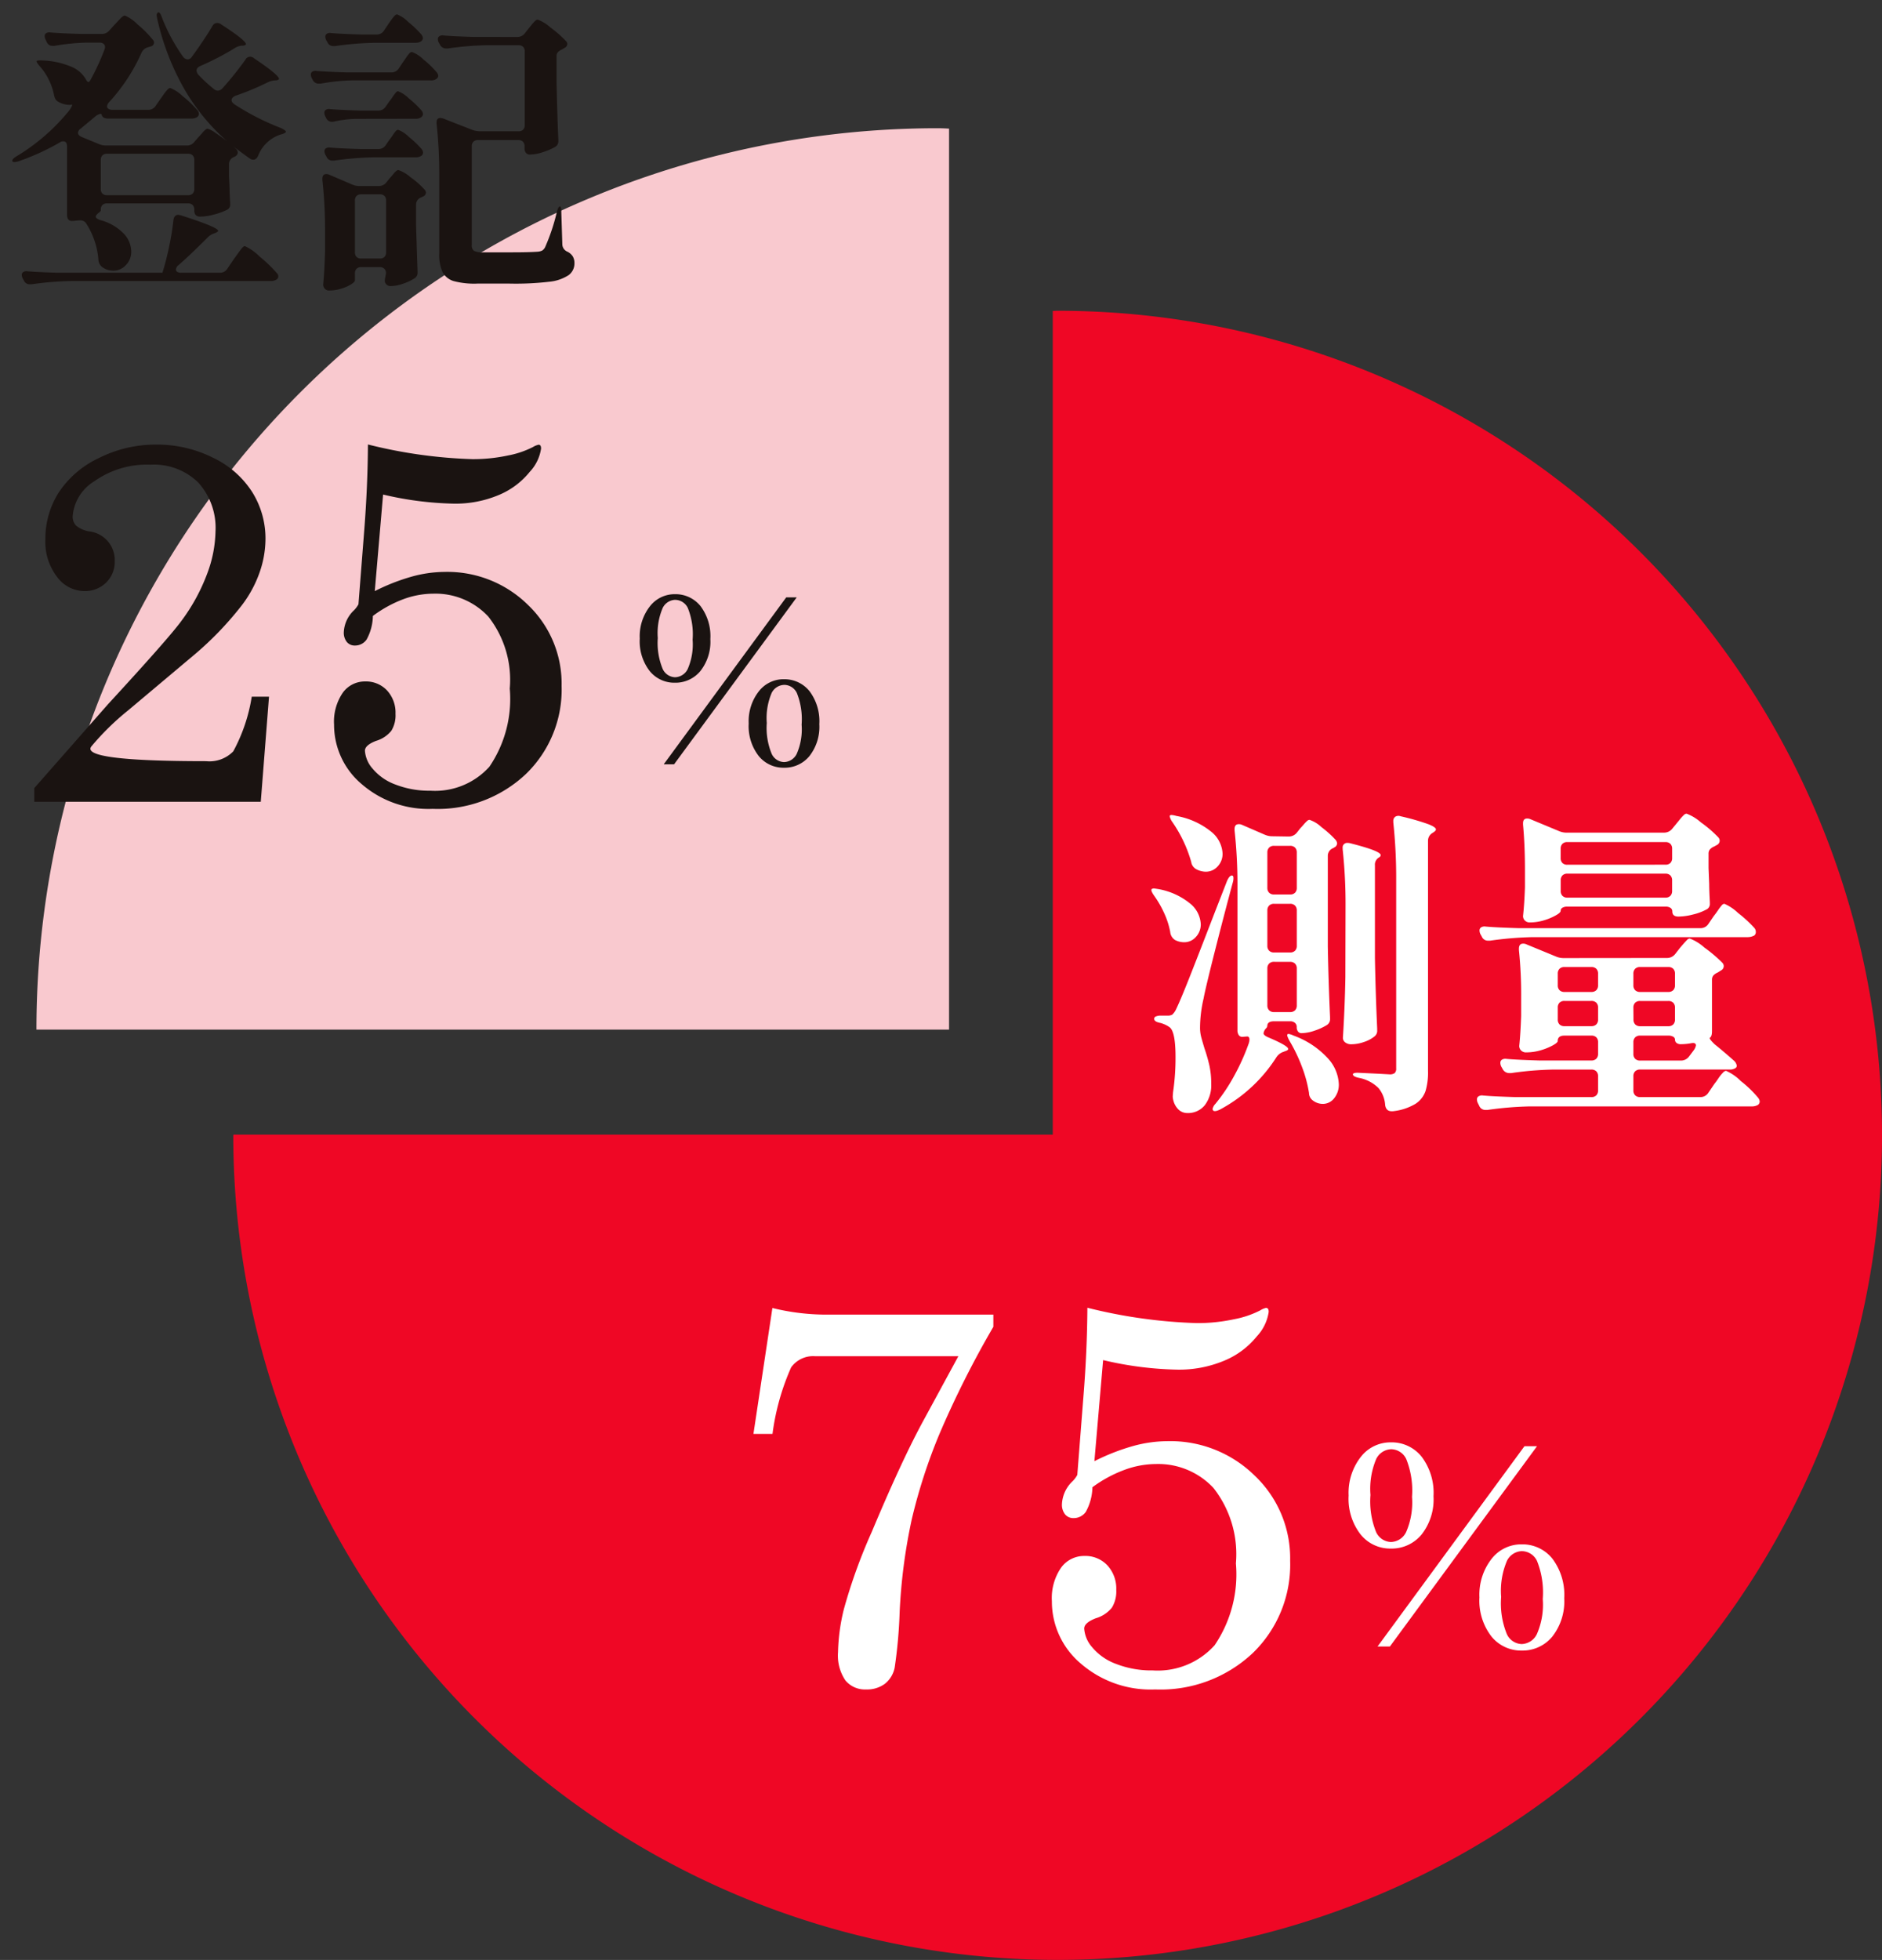 <svg xmlns="http://www.w3.org/2000/svg" xmlns:xlink="http://www.w3.org/1999/xlink" width="76.335" height="79.477" viewBox="0 0 76.335 79.477">
  <rect x="0" y="0" width="76.335" height="79.477" fill="#333333" stroke="none"/>
  <defs>
    <clipPath id="clip-path">
      <rect id="長方形_592" data-name="長方形 592" width="74.858" height="74.276" fill="none"/>
    </clipPath>
  </defs>
  <g id="number_img07_sp" transform="translate(-10123.325 13935.513)">
    <g id="グループ_6984" data-name="グループ 6984" transform="translate(10124.803 -13930.313)">
      <g id="グループ_6983" data-name="グループ 6983" clip-path="url(#clip-path)">
        <path id="パス_843" data-name="パス 843" d="M0,36.552H37.016V.016C36.862.008,36.709,0,36.555,0A36.556,36.556,0,0,0,0,36.552" transform="translate(0 0)" fill="#f9c9cf"/>
        <path id="パス_844" data-name="パス 844" d="M7.094,40.016A33.437,33.437,0,1,0,40.533,6.577c-.069,0-.134.008-.2.008v33.4H7.1a.067.067,0,0,0,0,.032" transform="translate(0.89 0.825)" fill="#ef0725"/>
      </g>
    </g>
    <path id="パス_1019" data-name="パス 1019" d="M-9.8-15.168A9.194,9.194,0,0,0-7.52-14.9H-.838v.494a39.274,39.274,0,0,0-2.2,4.377A22.35,22.35,0,0,0-4.146-6.606a22.577,22.577,0,0,0-.494,3.8,19.6,19.6,0,0,1-.2,2.218A1.113,1.113,0,0,1-5.237.07,1.211,1.211,0,0,1-6,.3a1.026,1.026,0,0,1-.838-.365,1.8,1.8,0,0,1-.3-1.149A7.874,7.874,0,0,1-6.9-2.959,21.919,21.919,0,0,1-5.769-6.091q1.171-2.793,2.03-4.394l1.482-2.729H-8.078a1.1,1.1,0,0,0-.961.451,9.708,9.708,0,0,0-.757,2.7h-.773Zm12.772-.011a20.751,20.751,0,0,0,4.437.623,7.048,7.048,0,0,0,1.515-.156,3.894,3.894,0,0,0,1.063-.36.733.733,0,0,1,.236-.1q.107,0,.107.161a1.83,1.83,0,0,1-.483.994,3.327,3.327,0,0,1-1.316.983,4.733,4.733,0,0,1-1.917.365,14.126,14.126,0,0,1-3-.387l-.354,4.1a8.626,8.626,0,0,1,1.558-.612,5.3,5.3,0,0,1,1.407-.2,4.877,4.877,0,0,1,3.54,1.4A4.622,4.622,0,0,1,11.2-4.92,4.984,4.984,0,0,1,9.679-1.171,5.456,5.456,0,0,1,5.726.3,4.325,4.325,0,0,1,2.7-.757,3.291,3.291,0,0,1,1.536-3.276a2.176,2.176,0,0,1,.371-1.359,1.151,1.151,0,0,1,.951-.478,1.22,1.22,0,0,1,.929.381,1.389,1.389,0,0,1,.36.994,1.258,1.258,0,0,1-.177.72,1.3,1.3,0,0,1-.65.43q-.473.183-.473.419a1.276,1.276,0,0,0,.322.757,2.284,2.284,0,0,0,.972.677,3.938,3.938,0,0,0,1.488.263A3.1,3.1,0,0,0,8.137-1.493,5.115,5.115,0,0,0,9-4.812a4.346,4.346,0,0,0-.913-3.062,3.066,3.066,0,0,0-2.331-.967A3.722,3.722,0,0,0,4.469-8.6,5.244,5.244,0,0,0,3.18-7.9a2.151,2.151,0,0,1-.269,1,.6.6,0,0,1-.494.252.43.43,0,0,1-.344-.15.624.624,0,0,1-.129-.419,1.366,1.366,0,0,1,.44-.935,1.133,1.133,0,0,0,.183-.247l.247-3.158Q2.965-13.417,2.976-15.179Z" transform="translate(10164.454 -13867.304)" fill="#fff"/>
    <path id="_75_-_アウトライン" data-name="75 - アウトライン" d="M2.479-15.805l.608.139a20.376,20.376,0,0,0,4.325.61A6.582,6.582,0,0,0,8.819-15.2a3.354,3.354,0,0,0,.921-.3l.016-.009a1.02,1.02,0,0,1,.47-.155.614.614,0,0,1,.607.661,2.214,2.214,0,0,1-.59,1.3,3.835,3.835,0,0,1-1.509,1.133,5.249,5.249,0,0,1-2.118.407,13.564,13.564,0,0,1-2.547-.282L3.837-9.753a8.153,8.153,0,0,1,.853-.289,5.828,5.828,0,0,1,1.54-.222,5.382,5.382,0,0,1,3.888,1.538A5.125,5.125,0,0,1,11.7-4.92,5.488,5.488,0,0,1,10.026-.811,5.962,5.962,0,0,1,5.726.8,4.827,4.827,0,0,1,2.366-.387,3.787,3.787,0,0,1,1.036-3.276a2.663,2.663,0,0,1,.475-1.665,1.655,1.655,0,0,1,1.346-.672,1.73,1.73,0,0,1,1.293.538,1.878,1.878,0,0,1,.5,1.337,1.744,1.744,0,0,1-.265,1,1.753,1.753,0,0,1-.886.614,1.224,1.224,0,0,0-.13.058,1.134,1.134,0,0,0,.2.343,1.813,1.813,0,0,0,.765.521,3.463,3.463,0,0,0,1.3.227,2.61,2.61,0,0,0,2.127-.844,4.692,4.692,0,0,0,.746-3,3.909,3.909,0,0,0-.777-2.718,2.564,2.564,0,0,0-1.968-.81,3.242,3.242,0,0,0-1.117.206,4.594,4.594,0,0,0-.991.519,2.179,2.179,0,0,1-.342,1.029,1.09,1.09,0,0,1-.891.448.924.924,0,0,1-.723-.325,1.108,1.108,0,0,1-.249-.744A1.847,1.847,0,0,1,2.02-8.485c.025-.027.044-.05.059-.068l.237-3.034c.1-1.229.153-2.438.16-3.595Zm4.933,1.75a19.761,19.761,0,0,1-3.945-.5q-.009.472-.028.954l.289.064a13.706,13.706,0,0,0,2.889.375,4.261,4.261,0,0,0,1.717-.323,2.85,2.85,0,0,0,1.123-.833l.007-.009q-.2.056-.43.107A7.581,7.581,0,0,1,7.412-14.056ZM7.843-.567a4.517,4.517,0,0,0,1.489-.963A4.466,4.466,0,0,0,10.7-4.92,4.106,4.106,0,0,0,9.421-8.01,4.285,4.285,0,0,0,6.634-9.25,3.467,3.467,0,0,1,8.452-8.217a4.83,4.83,0,0,1,1.05,3.4A5.518,5.518,0,0,1,8.519-1.17,3.2,3.2,0,0,1,7.843-.567ZM2.449-7.141A.128.128,0,0,0,2.514-7.2a1.242,1.242,0,0,0,.136-.493.788.788,0,0,0-.206.48A.43.43,0,0,0,2.449-7.141ZM2.364-1.961a1.272,1.272,0,0,1-.018-.209c0-.384.267-.682.792-.885l.009,0A.832.832,0,0,0,3.557-3.3a.779.779,0,0,0,.089-.436.9.9,0,0,0-.224-.65.725.725,0,0,0-.566-.225.654.654,0,0,0-.556.284,1.718,1.718,0,0,0-.266,1.053A2.679,2.679,0,0,0,2.364-1.961ZM-10.208-15.789l.535.137A8.738,8.738,0,0,0-7.52-15.4H-.338v1.126l-.065.115A38.981,38.981,0,0,0-2.577-9.839,21.956,21.956,0,0,0-3.659-6.494a22.189,22.189,0,0,0-.482,3.718,16.929,16.929,0,0,1-.216,2.3,1.6,1.6,0,0,1-.572.938A1.7,1.7,0,0,1-6,.8,1.527,1.527,0,0,1-7.229.253a2.238,2.238,0,0,1-.415-1.467,8.275,8.275,0,0,1,.26-1.86A22.13,22.13,0,0,1-6.229-6.285c.783-1.867,1.473-3.359,2.05-4.435L-3.1-12.713H-8.078a.593.593,0,0,0-.552.239,8.838,8.838,0,0,0-.676,2.505l-.079.4h-1.766Zm8.793,1.39h-6.1a10.142,10.142,0,0,1-1.863-.166l-.3,1.993a2.084,2.084,0,0,1,.236-.477,1.584,1.584,0,0,1,1.371-.664H-1.8Q-1.613-14.049-1.416-14.4ZM-6-.2a.727.727,0,0,0,.46-.125A.625.625,0,0,0-5.332-.7,18.222,18.222,0,0,0-5.14-2.834a23.168,23.168,0,0,1,.506-3.885c.148-.644.338-1.31.569-1.993-.38.806-.8,1.747-1.242,2.814a21.61,21.61,0,0,0-1.1,3.053,7.432,7.432,0,0,0-.234,1.631,1.4,1.4,0,0,0,.187.832A.522.522,0,0,0-6-.2Z" transform="translate(10164.454 -13867.304)" fill="rgba(0,0,0,0)"/>
    <path id="パス_1021" data-name="パス 1021" d="M-2.678-8.279A1.556,1.556,0,0,1-1.427-7.7,2.433,2.433,0,0,1-.943-6.094a2.3,2.3,0,0,1-.489,1.559,1.571,1.571,0,0,1-1.239.563A1.541,1.541,0,0,1-3.9-4.544a2.36,2.36,0,0,1-.486-1.579A2.365,2.365,0,0,1-3.891-7.69,1.522,1.522,0,0,1-2.678-8.279ZM-2.654-8a.7.7,0,0,0-.612.393A3.111,3.111,0,0,0-3.5-6.146,3.314,3.314,0,0,0-3.27-4.638a.687.687,0,0,0,.6.4.707.707,0,0,0,.615-.4,3,3,0,0,0,.24-1.43A3.445,3.445,0,0,0-2.048-7.6.688.688,0,0,0-2.654-8Zm5.4-.123h.51L-2.713,0h-.5ZM2.625-4.143a1.556,1.556,0,0,1,1.251.577,2.433,2.433,0,0,1,.483,1.608A2.308,2.308,0,0,1,3.873-.4,1.559,1.559,0,0,1,2.637.164a1.547,1.547,0,0,1-1.23-.571A2.37,2.37,0,0,1,.92-1.992a2.355,2.355,0,0,1,.492-1.562A1.522,1.522,0,0,1,2.625-4.143Zm.023.275a.7.7,0,0,0-.612.393A3.111,3.111,0,0,0,1.8-2.01,3.294,3.294,0,0,0,2.033-.5a.687.687,0,0,0,.6.4.708.708,0,0,0,.615-.4,2.977,2.977,0,0,0,.24-1.427,3.445,3.445,0,0,0-.231-1.538A.688.688,0,0,0,2.648-3.867Z" transform="translate(10182.412 -13868.745)" fill="#fff"/>
    <path id="_-_アウトライン" data-name="% - アウトライン" d="M-2.678-8.779a2.042,2.042,0,0,1,1.634.756,2.922,2.922,0,0,1,.6,1.929,2.787,2.787,0,0,1-.612,1.887,2.059,2.059,0,0,1-1.617.734A2.027,2.027,0,0,1-4.277-4.22a2.85,2.85,0,0,1-.606-1.9,2.858,2.858,0,0,1,.609-1.888A2.008,2.008,0,0,1-2.678-8.779Zm.006,4.043c.03,0,.093,0,.187-.157a2.486,2.486,0,0,0,.168-1.172,2.924,2.924,0,0,0-.165-1.288C-2.568-7.5-2.626-7.5-2.654-7.5s-.093,0-.184.151A2.6,2.6,0,0,0-3-6.146,2.8,2.8,0,0,0-2.838-4.89C-2.748-4.736-2.691-4.736-2.672-4.736ZM2.495-8.627H4.246L-2.46.5H-4.2Zm.13,3.984a2.042,2.042,0,0,1,1.634.756,2.922,2.922,0,0,1,.6,1.929A2.8,2.8,0,0,1,4.252-.075,2.046,2.046,0,0,1,2.637.664,2.033,2.033,0,0,1,1.026-.083,2.86,2.86,0,0,1,.42-1.992a2.849,2.849,0,0,1,.609-1.882A2.008,2.008,0,0,1,2.625-4.643ZM2.631-.605c.03,0,.094,0,.188-.155a2.469,2.469,0,0,0,.168-1.167,2.924,2.924,0,0,0-.165-1.288c-.087-.151-.145-.151-.173-.151s-.093,0-.184.151A2.6,2.6,0,0,0,2.3-2.01,2.778,2.778,0,0,0,2.464-.757C2.554-.605,2.61-.605,2.631-.605Z" transform="translate(10182.412 -13868.745)" fill="rgba(0,0,0,0)"/>
    <path id="パス_1014" data-name="パス 1014" d="M-2.46-6.816q-.156.072-.156.18,0,.084.12.168a10.163,10.163,0,0,0,1.884.96q.2.1.2.144t-.06.066a.776.776,0,0,1-.156.054,1.466,1.466,0,0,0-.912.864q-.072.156-.192.156a.223.223,0,0,1-.144-.048Q-2.2-4.5-2.544-4.764l.12.108a.26.26,0,0,1,.06.132.185.185,0,0,1-.108.168l-.048.024a.308.308,0,0,0-.2.288v.468l.024.516q0,.228.024.588v.048a.234.234,0,0,1-.144.24A2.722,2.722,0,0,1-3.33-2a2.223,2.223,0,0,1-.558.084q-.24,0-.24-.252V-2.2a.252.252,0,0,0-.066-.186.252.252,0,0,0-.186-.066H-7.668a.252.252,0,0,0-.186.066A.252.252,0,0,0-7.92-2.2v.036q0,.024-.072.084-.132.1-.132.168t.168.132a2.074,2.074,0,0,1,.966.552,1.084,1.084,0,0,1,.306.72A.773.773,0,0,1-6.9.048a.686.686,0,0,1-.516.228A.754.754,0,0,1-7.86.132a.4.4,0,0,1-.156-.288A2.99,2.99,0,0,0-8.172-.93,3.146,3.146,0,0,0-8.5-1.62a.274.274,0,0,0-.252-.144,1.274,1.274,0,0,0-.18.012,1.108,1.108,0,0,1-.156.012q-.2,0-.2-.252v-2.76q0-.216-.156-.216a.223.223,0,0,0-.144.048,9.665,9.665,0,0,1-1.656.756q-.228.072-.264,0v-.024q0-.072.18-.18A8.078,8.078,0,0,0-9.3-6.1a1.226,1.226,0,0,0,.18-.246q.06-.114.024-.114a.364.364,0,0,1-.108.012.931.931,0,0,1-.432-.12.32.32,0,0,1-.12-.108.576.576,0,0,1-.06-.168,2.454,2.454,0,0,0-.21-.618,2.339,2.339,0,0,0-.354-.534q-.144-.168-.144-.216t.24-.036a3.273,3.273,0,0,1,1.164.252,1.209,1.209,0,0,1,.588.5q.06.12.108.12t.1-.108a9.465,9.465,0,0,0,.552-1.2.381.381,0,0,0,.024-.108.16.16,0,0,0-.06-.132.262.262,0,0,0-.168-.048H-8.5a8.681,8.681,0,0,0-1.3.132h-.072a.247.247,0,0,1-.24-.156l-.048-.1a.32.32,0,0,1-.036-.144.132.132,0,0,1,.06-.114.241.241,0,0,1,.168-.03q.408.036,1.236.06h.852a.389.389,0,0,0,.3-.132l.216-.24q.072-.072.21-.222t.21-.15a1.533,1.533,0,0,1,.51.354A4.262,4.262,0,0,1-5.82-9.1a.183.183,0,0,1,.06.132.171.171,0,0,1-.108.144l-.12.036a.409.409,0,0,0-.276.216,7.319,7.319,0,0,1-1.32,2.016.321.321,0,0,0-.084.168.122.122,0,0,0,.06.1.266.266,0,0,0,.156.042H-6A.345.345,0,0,0-5.7-6.4l.2-.288.132-.186a1.771,1.771,0,0,1,.144-.18q.072-.078.12-.078a1.543,1.543,0,0,1,.51.336A3.972,3.972,0,0,1-4-6.228a.264.264,0,0,1,.06.144.172.172,0,0,1-.072.132.421.421,0,0,1-.228.06H-7.62q-.228,0-.264-.156a.047.047,0,0,0-.048-.036.511.511,0,0,0-.24.132l-.564.468a.227.227,0,0,0-.108.168q0,.1.144.168l.7.288a.717.717,0,0,0,.3.06H-4.44a.366.366,0,0,0,.312-.144l.168-.192q.06-.06.18-.2t.192-.144a.92.92,0,0,1,.3.156q.24.156.5.36A8.471,8.471,0,0,1-4.53-7.086a10.249,10.249,0,0,1-1.1-2.85q-.024-.12-.024-.132a.141.141,0,0,1,.06-.132h.012q.072,0,.144.216A7.352,7.352,0,0,0-4.584-8.4a.26.26,0,0,0,.18.108.212.212,0,0,0,.18-.108q.468-.636.828-1.236A.216.216,0,0,1-3.2-9.768a.254.254,0,0,1,.168.06q1,.648,1,.8,0,.036-.108.06H-2.2a.622.622,0,0,0-.3.108,11.1,11.1,0,0,1-1.392.72q-.144.072-.144.18a.3.3,0,0,0,.072.168,5.748,5.748,0,0,0,.624.576.259.259,0,0,0,.168.072.277.277,0,0,0,.192-.1,13.527,13.527,0,0,0,.924-1.152A.216.216,0,0,1-1.86-8.4a.259.259,0,0,1,.168.072q1,.672,1,.828,0,.036-.108.06h-.06a.789.789,0,0,0-.276.072A10.667,10.667,0,0,1-2.46-6.816Zm-5.46,3.78a.252.252,0,0,0,.066.186.252.252,0,0,0,.186.066H-4.38a.252.252,0,0,0,.186-.066.252.252,0,0,0,.066-.186V-4.212A.252.252,0,0,0-4.194-4.4a.252.252,0,0,0-.186-.066H-7.668a.252.252,0,0,0-.186.066.252.252,0,0,0-.066.186ZM-2.076-.72a2.039,2.039,0,0,1,.594.42,5.609,5.609,0,0,1,.7.672A.183.183,0,0,1-.72.5.151.151,0,0,1-.792.636a.445.445,0,0,1-.24.06H-9.144a12.926,12.926,0,0,0-1.584.132H-10.8a.247.247,0,0,1-.24-.156l-.048-.084a.32.32,0,0,1-.036-.144.132.132,0,0,1,.06-.114A.241.241,0,0,1-10.9.3q.408.036,1.236.06h4.248V.348q.156-.5.276-1.086a10.621,10.621,0,0,0,.168-1.05q.036-.2.192-.2a.722.722,0,0,1,.12.024q1.5.48,1.5.624,0,.036-.108.084l-.06.024a.627.627,0,0,0-.264.168Q-4.332-.324-4.764.048a.26.26,0,0,0-.108.18.108.108,0,0,0,.06.1A.3.3,0,0,0-4.656.36h1.572a.338.338,0,0,0,.3-.168l.252-.372.168-.234q.108-.15.174-.228T-2.076-.72ZM3.264-9.3a.345.345,0,0,0,.3-.156l.168-.252q.048-.072.132-.186A1.552,1.552,0,0,1,4-10.062a.151.151,0,0,1,.1-.054,1.366,1.366,0,0,1,.45.306,4.246,4.246,0,0,1,.534.51.264.264,0,0,1,.06.144.172.172,0,0,1-.072.132.421.421,0,0,1-.228.06H3.168a12.926,12.926,0,0,0-1.584.132H1.512a.247.247,0,0,1-.24-.156l-.048-.084a.32.32,0,0,1-.036-.144.132.132,0,0,1,.06-.114.241.241,0,0,1,.168-.03q.408.036,1.236.06Zm5.7.1a.387.387,0,0,0,.312-.144l.156-.2.132-.162a1.405,1.405,0,0,1,.138-.15.159.159,0,0,1,.1-.048,1.6,1.6,0,0,1,.516.318,4.541,4.541,0,0,1,.624.546.173.173,0,0,1,.06.12.179.179,0,0,1-.1.156l-.12.072a.475.475,0,0,0-.162.108.242.242,0,0,0-.054.168v1.068q.036,1.56.072,2.3v.06a.258.258,0,0,1-.12.24,2.543,2.543,0,0,1-.5.216,1.736,1.736,0,0,1-.534.1.2.2,0,0,1-.156-.066.267.267,0,0,1-.06-.186v-.084a.252.252,0,0,0-.066-.186.252.252,0,0,0-.186-.066H7.38a.252.252,0,0,0-.186.066.252.252,0,0,0-.066.186V-.768a.27.27,0,0,0,.09.24.776.776,0,0,0,.378.06H8.784q.636,0,1-.024a.528.528,0,0,0,.2-.048A.365.365,0,0,0,10.1-.672a8.131,8.131,0,0,0,.48-1.44q.06-.216.12-.216t.06.252L10.8-.8a.332.332,0,0,0,.192.3.536.536,0,0,1,.234.2.53.53,0,0,1,.066.27.591.591,0,0,1-.234.486,1.743,1.743,0,0,1-.8.27A11.562,11.562,0,0,1,8.664.8H7.356A3.232,3.232,0,0,1,6.4.7.75.75,0,0,1,5.94.33a1.725,1.725,0,0,1-.132-.762V-3.564A18.9,18.9,0,0,0,5.7-5.688v-.048q0-.18.156-.18a.722.722,0,0,1,.12.024l1.164.456a.987.987,0,0,0,.3.06H9.024a.252.252,0,0,0,.186-.066.252.252,0,0,0,.066-.186V-8.616A.252.252,0,0,0,9.21-8.8a.252.252,0,0,0-.186-.066H7.74a12.432,12.432,0,0,0-1.584.132H6.1a.28.28,0,0,1-.264-.156l-.048-.084a.32.32,0,0,1-.036-.144.132.132,0,0,1,.06-.114.241.241,0,0,1,.168-.03q.408.036,1.236.06ZM2.244-7.44A7.892,7.892,0,0,0,1-7.308H.924a.27.27,0,0,1-.252-.156L.636-7.536A.32.32,0,0,1,.6-7.68a.132.132,0,0,1,.06-.114.241.241,0,0,1,.168-.03q.408.036,1.236.06h1.8a.345.345,0,0,0,.3-.156l.168-.252q.06-.084.138-.2A1.23,1.23,0,0,1,4.6-8.538a.151.151,0,0,1,.1-.054,1.316,1.316,0,0,1,.468.306,3.6,3.6,0,0,1,.54.522.264.264,0,0,1,.06.144.166.166,0,0,1-.06.108.358.358,0,0,1-.24.072Zm.168,1.56a4.558,4.558,0,0,0-.864.108.312.312,0,0,1-.1.012.254.254,0,0,1-.228-.156l-.036-.072a.32.32,0,0,1-.036-.144.132.132,0,0,1,.06-.114.241.241,0,0,1,.168-.03q.408.036,1.236.06h.72a.345.345,0,0,0,.3-.156L3.792-6.6a2.133,2.133,0,0,0,.132-.18,1.55,1.55,0,0,1,.12-.162A.133.133,0,0,1,4.14-7a1.268,1.268,0,0,1,.432.288,3.946,3.946,0,0,1,.516.492.264.264,0,0,1,.06.144.173.173,0,0,1-.06.12.358.358,0,0,1-.24.072Zm.924,1.224a.345.345,0,0,0,.3-.156l.156-.228a2.133,2.133,0,0,0,.132-.18,1.55,1.55,0,0,1,.12-.162.133.133,0,0,1,.1-.054,1.268,1.268,0,0,1,.432.288,3.946,3.946,0,0,1,.516.492.264.264,0,0,1,.06.144.172.172,0,0,1-.072.132.421.421,0,0,1-.228.06H3.132a12.926,12.926,0,0,0-1.584.132H1.476a.247.247,0,0,1-.24-.156l-.048-.084a.32.32,0,0,1-.036-.144.132.132,0,0,1,.06-.114.241.241,0,0,1,.168-.03q.408.036,1.236.06ZM2.64.132A.252.252,0,0,0,2.454.2a.252.252,0,0,0-.066.186V.672q0,.06-.162.162a1.639,1.639,0,0,1-.4.174,1.663,1.663,0,0,1-.48.072.221.221,0,0,1-.18-.072A.254.254,0,0,1,1.1.84Q1.152.312,1.176-.5v-.8a18.454,18.454,0,0,0-.108-2.1v-.048q0-.192.156-.192a.267.267,0,0,1,.12.024l.936.4a.717.717,0,0,0,.3.06h.768a.387.387,0,0,0,.312-.144l.144-.18q.06-.06.168-.192t.18-.132a1.442,1.442,0,0,1,.486.288,3.348,3.348,0,0,1,.57.5.183.183,0,0,1,.06.132.171.171,0,0,1-.1.144l-.1.048a.308.308,0,0,0-.2.288v.84q.036,1.188.06,1.848v.06a.258.258,0,0,1-.12.24,2.024,2.024,0,0,1-.456.216,1.547,1.547,0,0,1-.5.1.234.234,0,0,1-.216-.1A.194.194,0,0,1,3.6.672,1.054,1.054,0,0,1,3.624.516L3.648.384A.252.252,0,0,0,3.582.2.252.252,0,0,0,3.4.132Zm0-2.952a.252.252,0,0,0-.186.066.252.252,0,0,0-.066.186v2.1a.252.252,0,0,0,.066.186.252.252,0,0,0,.186.066H3.4a.252.252,0,0,0,.186-.066.252.252,0,0,0,.066-.186v-2.1a.252.252,0,0,0-.066-.186A.252.252,0,0,0,3.4-2.82Z" transform="translate(10135.333 -13924.813)" fill="#1a1311"/>
    <path id="登記_-_アウトライン" data-name="登記 - アウトライン" d="M-5.73-10.7h.15c.284,0,.491.184.615.548A6.45,6.45,0,0,0-4.394-9.02c.207-.3.4-.585.565-.866a.708.708,0,0,1,.625-.382.753.753,0,0,1,.459.153c1.022.666,1.2.9,1.2,1.211a.491.491,0,0,1-.007.077.826.826,0,0,1,.154.1c1.015.686,1.2.92,1.2,1.229a.566.566,0,0,1-.5.548l-.054.012H-.831a.619.619,0,0,0-.078.015l-.011.005c-.267.131-.526.249-.776.351a9.994,9.994,0,0,0,1.265.594L-.4-5.96c.147.069.491.231.491.6a.574.574,0,0,1-.336.513,1.233,1.233,0,0,1-.245.088.988.988,0,0,0-.592.59.7.7,0,0,1-.647.449.723.723,0,0,1-.441-.145l-.055-.039v.321l.024.528c0,.14.008.327.023.555v.081a.732.732,0,0,1-.433.694q-.071.035-.152.067a.521.521,0,0,1,.105.319.581.581,0,0,1-.4.541l-.095.038a.187.187,0,0,0-.059.03l-.02.021q-.32.32-.586.574h.657l.224-.331.169-.236c.08-.112.145-.2.2-.259a.64.64,0,0,1,.5-.255c.221,0,.41.111.916.538A6.157,6.157,0,0,1-.4.041.682.682,0,0,1-.22.5a.65.65,0,0,1-.295.548l-.012.008a.937.937,0,0,1-.5.136H-9.14a12.5,12.5,0,0,0-1.518.127l-.035,0H-10.8a.747.747,0,0,1-.683-.423l-.053-.094a.816.816,0,0,1-.089-.368.632.632,0,0,1,.273-.524.732.732,0,0,1,.5-.118c.26.023.662.042,1.195.058h1.137a2.511,2.511,0,0,0-.13-.63,2.794,2.794,0,0,0-.215-.487,1.609,1.609,0,0,1-.224.017.7.7,0,0,1-.7-.752V-4.243a10.215,10.215,0,0,1-1.292.551l-.013,0a1.091,1.091,0,0,1-.331.059.576.576,0,0,1-.531-.312l-.053-.106v-.142a.751.751,0,0,1,.423-.609A7.754,7.754,0,0,0-9.917-6.15a.8.8,0,0,1-.267-.265,1.051,1.051,0,0,1-.119-.317l0-.014a1.967,1.967,0,0,0-.168-.492,1.851,1.851,0,0,0-.278-.421l-.007-.008a.844.844,0,0,1-.264-.541.542.542,0,0,1,.485-.533l-.015-.029-.045-.09a.816.816,0,0,1-.089-.368.632.632,0,0,1,.273-.524.732.732,0,0,1,.5-.118c.26.023.662.042,1.195.058h.8l.2-.226c.043-.043.109-.113.2-.207a.8.8,0,0,1,.578-.311c.207,0,.395.1.786.432a.626.626,0,0,1,.3-.505Zm-.753,1.619c-.072-.07-.161-.15-.267-.241-.056-.048-.1-.087-.144-.12l-.1.1L-7.2-9.11a.97.97,0,0,1-.092.089.688.688,0,0,1,.041.236.834.834,0,0,1-.05.266L-7.31-8.5a10.057,10.057,0,0,1-.572,1.247.589.589,0,0,1-.542.381.61.61,0,0,1-.553-.391.765.765,0,0,0-.357-.281,1.572,1.572,0,0,0-.217-.082,2.959,2.959,0,0,1,.217.648.377.377,0,0,0,.12.03l.035-.012H-9.1a.509.509,0,0,1,.439.247.541.541,0,0,1,.033.482l.143-.118a1.231,1.231,0,0,1,.335-.2.9.9,0,0,1,.168-.314l.027-.032A6.853,6.853,0,0,0-6.722-8.77l0-.008A.855.855,0,0,1-6.484-9.081Zm3.536.034L-3.1-9.154q-.093.149-.193.3Q-3.113-8.951-2.948-9.047ZM-8.4-8.464h-.089q-.2,0-.412.021a2.207,2.207,0,0,1,.388.232Q-8.458-8.333-8.4-8.464Zm3.054.893q-.176-.377-.327-.784l-.156.047a7.841,7.841,0,0,1-.94,1.569h.7l.165-.233.132-.185a2.279,2.279,0,0,1,.185-.231A.79.79,0,0,1-5.348-7.571Zm1.693.864-.081-.067A7.911,7.911,0,0,0-2.455-5.345l-.634.772c-.148-.114-.291-.218-.426-.307-.029.033-.055.061-.077.084l-.148.169a.767.767,0,0,1,.113.415v1.176a.765.765,0,0,1-.116.42.718.718,0,0,1,.081.174q.1-.017.206-.046c.116-.031.206-.059.274-.085-.011-.187-.016-.344-.017-.476l-.024-.528v-.468a.8.8,0,0,1,.485-.738L-2.7-4.8l.059.118.395-.477c.135.1.268.2.4.3a2.079,2.079,0,0,1,.377-.462,10.422,10.422,0,0,1-1.3-.72l-.013-.009a.722.722,0,0,1-.323-.464l-.062,0A.749.749,0,0,1-3.655-6.707ZM-4.4-5.392H-7.62a.883.883,0,0,1-.359-.07l-.057.047.24.1A.235.235,0,0,0-7.7-5.3h3.223Zm-3.979.918-.409-.169v2.38a.911.911,0,0,1,.261.029A.817.817,0,0,1-8.4-2.387a.726.726,0,0,1,.1-.229.765.765,0,0,1-.116-.42V-4.212A.818.818,0,0,1-8.379-4.474Zm3.751.51H-7.42v.68h2.792Zm-.817,2.016H-7.1a1.989,1.989,0,0,1,.483.394A1.572,1.572,0,0,1-6.184-.5a1.341,1.341,0,0,1-.049.364h.442c.06-.222.115-.456.166-.7.076-.37.13-.706.16-1l.005-.036Q-5.454-1.913-5.445-1.948Zm1.337.691c-.113-.04-.247-.086-.405-.139-.029.2-.065.414-.109.638Q-4.39-.976-4.107-1.257ZM-7.416-.224A.189.189,0,0,0-7.263-.3.274.274,0,0,0-7.184-.5a.6.6,0,0,0-.181-.39,1.153,1.153,0,0,0-.353-.253l.02.057a3.524,3.524,0,0,1,.177.843A.243.243,0,0,0-7.416-.224ZM4.1-10.616c.206,0,.379.095.771.422a4.665,4.665,0,0,1,.6.576l.005.006.042-.032a.732.732,0,0,1,.5-.118c.26.023.662.042,1.195.058h1.7l.123-.16.136-.168a1.832,1.832,0,0,1,.192-.206.646.646,0,0,1,.434-.174c.2,0,.393.1.818.419a5.022,5.022,0,0,1,.687.6.656.656,0,0,1,.2.462.676.676,0,0,1-.331.58l-.1.061v.925c.024,1.028.048,1.8.071,2.286v.084a.757.757,0,0,1-.363.669,3.055,3.055,0,0,1-.6.263,2.239,2.239,0,0,1-.689.121.7.7,0,0,1-.526-.23.727.727,0,0,1-.175-.358H7.628v3.56H8.784c.386,0,.7-.007.92-.02a10.384,10.384,0,0,0,.4-1.257c.108-.387.31-.583.6-.583.168,0,.557.073.56.744L11.3-.907a.981.981,0,0,1,.361.35,1.024,1.024,0,0,1,.133.521,1.086,1.086,0,0,1-.423.877,2.175,2.175,0,0,1-1.042.373A11.911,11.911,0,0,1,8.664,1.3H7.356a3.661,3.661,0,0,1-1.11-.133A1.243,1.243,0,0,1,5.495.558,1.34,1.34,0,0,1,5.429.407.748.748,0,0,1,5.081,1a2.506,2.506,0,0,1-.561.267,2.049,2.049,0,0,1-.668.124.719.719,0,0,1-.629-.313A.7.7,0,0,1,3.1.672c0-.013,0-.026,0-.04H2.888v.04a.721.721,0,0,1-.4.585,2.142,2.142,0,0,1-.525.23,2.17,2.17,0,0,1-.624.093A.718.718,0,0,1,.78,1.328.753.753,0,0,1,.6.84l0-.045C.637.456.66.017.676-.511v-.8a18.045,18.045,0,0,0-.1-2.043l0-.029v-.077a.672.672,0,0,1,.273-.572.821.821,0,0,1-.048-.083L.741-4.2a.816.816,0,0,1-.089-.368A.632.632,0,0,1,.925-5.1a.732.732,0,0,1,.5-.118c.26.023.662.042,1.195.058h.642l.142-.2.016-.02h-1a4.077,4.077,0,0,0-.747.093.823.823,0,0,1-.221.027.75.75,0,0,1-.668-.419L.741-5.764a.816.816,0,0,1-.089-.368.632.632,0,0,1,.273-.524.732.732,0,0,1,.5-.118c.26.023.662.042,1.195.058h.642l.142-.2.016-.02H2.249a7.437,7.437,0,0,0-1.164.124l-.044.008H.924a.768.768,0,0,1-.692-.419L.189-7.312A.816.816,0,0,1,.1-7.68.632.632,0,0,1,.373-8.2a.732.732,0,0,1,.5-.118c.26.023.662.042,1.195.058H3.792l.133-.2H3.172a12.5,12.5,0,0,0-1.518.127l-.035,0H1.512a.747.747,0,0,1-.683-.423L.777-8.848a.816.816,0,0,1-.089-.368A.632.632,0,0,1,.961-9.74a.732.732,0,0,1,.5-.118c.26.023.662.042,1.195.058h.533l.124-.185c.037-.055.084-.122.145-.205a1.973,1.973,0,0,1,.187-.225A.635.635,0,0,1,4.1-10.616ZM10.3-8.972q-.123-.1-.281-.223c-.056-.043-.1-.078-.145-.107l-.047.058-.163.213a.767.767,0,0,1,.113.415v2.988a.764.764,0,0,1-.12.426.723.723,0,0,1,.1.225q.057-.014.118-.034a2.485,2.485,0,0,0,.27-.1c-.023-.5-.046-1.249-.068-2.229v-1.08a.732.732,0,0,1,.182-.5Q10.276-8.95,10.3-8.972Zm-1.523.6H7.744a12,12,0,0,0-1.517.127l-.036.005H6.1a.864.864,0,0,1-.142-.012q.087.092.153.177l.012.016a.745.745,0,0,1,.153.435.644.644,0,0,1-.206.462l-.028.026a.842.842,0,0,1-.565.192h-.4a3.675,3.675,0,0,1,.4.406l.021.027a.925.925,0,0,1,.086.147.679.679,0,0,1,.275-.056.965.965,0,0,1,.241.039l.031.008,1.181.463a.521.521,0,0,0,.131.031H8.776ZM6.684-5.078,6.245-5.25c.042.519.063,1.084.063,1.686V-.432A1.244,1.244,0,0,0,6.385.1c.01.02.038.075.172.119a2.706,2.706,0,0,0,.8.083H8.664A11.155,11.155,0,0,0,10.181.225a1.285,1.285,0,0,0,.566-.167.1.1,0,0,0,.045-.095s0-.006,0-.008l-.023-.013-.022-.011a.912.912,0,0,1-.284-.245.8.8,0,0,1-.245.212,1,1,0,0,1-.392.107H9.813c-.253.017-.59.025-1.029.025H7.6a1.137,1.137,0,0,1-.655-.144.743.743,0,0,1-.313-.656V-4.776A.8.8,0,0,1,6.684-5.078ZM3.426-3.82h-.29c-.27,0-.557.021-.856.049l.207.088a.235.235,0,0,0,.093.015H3.3Zm1.148.877c-.064-.053-.141-.114-.234-.182L4.225-3.21l-.046.049-.135.168-.009.01a.767.767,0,0,1,.112.414v2.1a.764.764,0,0,1-.12.426.752.752,0,0,1,.119.377L4.192.32a1.923,1.923,0,0,0,.238-.1c-.016-.434-.035-1.031-.057-1.778v-.855A.775.775,0,0,1,4.575-2.943Zm-2.644.11-.317-.134c.042.511.063,1.066.063,1.659v.819C1.664-.1,1.649.247,1.629.543L1.68.529A1.389,1.389,0,0,0,1.888.45V.384a.764.764,0,0,1,.12-.426.764.764,0,0,1-.12-.426v-2.1A.817.817,0,0,1,1.93-2.833Zm1.218.513h-.26v1.6h.26Z" transform="translate(10135.333 -13924.813)" fill="rgba(0,0,0,0)"/>
    <path id="パス_1016" data-name="パス 1016" d="M-8.377-2.246q-.472.6,4.655.6a1.344,1.344,0,0,0,1.1-.4,6.887,6.887,0,0,0,.749-2.215h.7L-1.507,0h-9.187V-.554l2.984-3.394q2.492-2.707,2.994-3.4A7.731,7.731,0,0,0-3.671-9.275a5.109,5.109,0,0,0,.328-1.687,2.738,2.738,0,0,0-.7-1.984,2.566,2.566,0,0,0-1.938-.723A3.673,3.673,0,0,0-8.254-13a1.832,1.832,0,0,0-.882,1.415A.528.528,0,0,0-9-11.2a1.144,1.144,0,0,0,.533.236,1.167,1.167,0,0,1,1.036,1.21,1.166,1.166,0,0,1-.349.866,1.218,1.218,0,0,1-.892.344,1.387,1.387,0,0,1-1.1-.579,2.32,2.32,0,0,1-.472-1.512,3.5,3.5,0,0,1,.538-1.9,3.966,3.966,0,0,1,1.625-1.4,5.116,5.116,0,0,1,2.338-.549,5.055,5.055,0,0,1,2.3.533,3.827,3.827,0,0,1,1.594,1.4,3.542,3.542,0,0,1,.533,1.892,4.156,4.156,0,0,1-.267,1.436,4.786,4.786,0,0,1-.779,1.364A13.23,13.23,0,0,1-4.173-5.988L-6.88-3.712A10.571,10.571,0,0,0-8.377-2.246ZM2.84-14.489a19.808,19.808,0,0,0,4.235.595,6.728,6.728,0,0,0,1.446-.149,3.717,3.717,0,0,0,1.015-.344.7.7,0,0,1,.226-.092q.1,0,.1.154a1.747,1.747,0,0,1-.461.948,3.176,3.176,0,0,1-1.256.938,4.518,4.518,0,0,1-1.83.349,13.484,13.484,0,0,1-2.861-.369L3.117-8.542A8.234,8.234,0,0,1,4.6-9.126a5.063,5.063,0,0,1,1.343-.195A4.655,4.655,0,0,1,9.326-7.988,4.412,4.412,0,0,1,10.695-4.7,4.758,4.758,0,0,1,9.239-1.118,5.208,5.208,0,0,1,5.465.287,4.129,4.129,0,0,1,2.579-.723a3.142,3.142,0,0,1-1.113-2.4,2.077,2.077,0,0,1,.354-1.3,1.1,1.1,0,0,1,.907-.456,1.165,1.165,0,0,1,.887.364,1.326,1.326,0,0,1,.344.948,1.2,1.2,0,0,1-.169.687,1.244,1.244,0,0,1-.62.41q-.451.174-.451.4a1.218,1.218,0,0,0,.308.723A2.181,2.181,0,0,0,3.953-.7a3.759,3.759,0,0,0,1.42.251,2.963,2.963,0,0,0,2.394-.974,4.882,4.882,0,0,0,.825-3.168,4.149,4.149,0,0,0-.872-2.922A2.926,2.926,0,0,0,5.5-8.439a3.553,3.553,0,0,0-1.23.226,5.006,5.006,0,0,0-1.23.677,2.053,2.053,0,0,1-.256.959.569.569,0,0,1-.472.241.41.41,0,0,1-.328-.144.6.6,0,0,1-.123-.4,1.3,1.3,0,0,1,.42-.892,1.081,1.081,0,0,0,.174-.236l.236-3.015Q2.83-12.807,2.84-14.489Z" transform="translate(10135.409 -13903)" fill="#1a1311"/>
    <path id="_25_-_アウトライン" data-name="25 - アウトライン" d="M5.465.787A4.63,4.63,0,0,1,2.243-.353,3.636,3.636,0,0,1,.966-3.127a2.564,2.564,0,0,1,.459-1.6,1.6,1.6,0,0,1,1.3-.65,1.673,1.673,0,0,1,1.251.521,1.815,1.815,0,0,1,.48,1.292A1.686,1.686,0,0,1,4.2-2.6,1.7,1.7,0,0,1,3.345-2c-.044.017-.078.033-.1.046a1.115,1.115,0,0,0,.179.3,1.708,1.708,0,0,0,.721.49,3.283,3.283,0,0,0,1.232.215,2.47,2.47,0,0,0,2.013-.8,4.458,4.458,0,0,0,.707-2.845,3.711,3.711,0,0,0-.735-2.579A2.426,2.426,0,0,0,5.5-7.939a3.071,3.071,0,0,0-1.058.2,4.354,4.354,0,0,0-.932.488,2.087,2.087,0,0,1-.33.983,1.063,1.063,0,0,1-.869.437A.9.9,0,0,1,1.6-6.155a1.08,1.08,0,0,1-.243-.725,1.785,1.785,0,0,1,.556-1.234c.021-.023.038-.042.051-.058l.226-2.889c.094-1.173.146-2.326.152-3.43l0-.624.608.139a19.428,19.428,0,0,0,4.123.582,6.26,6.26,0,0,0,1.339-.137,3.182,3.182,0,0,0,.873-.288l.016-.009a.992.992,0,0,1,.46-.15.608.608,0,0,1,.6.654A2.133,2.133,0,0,1,9.8-13.068,3.683,3.683,0,0,1,8.348-11.98a5.033,5.033,0,0,1-2.031.391,12.92,12.92,0,0,1-2.411-.265L3.688-9.345a7.761,7.761,0,0,1,.783-.263,5.586,5.586,0,0,1,1.476-.213A5.159,5.159,0,0,1,9.675-8.346a4.914,4.914,0,0,1,1.52,3.65A5.261,5.261,0,0,1,9.586-.758,5.713,5.713,0,0,1,5.465.787ZM6.623-8.778a3.335,3.335,0,0,1,1.462.918A4.631,4.631,0,0,1,9.093-4.594,5.288,5.288,0,0,1,8.149-1.1a3.1,3.1,0,0,1-.48.458,4.3,4.3,0,0,0,1.223-.834,4.241,4.241,0,0,0,1.3-3.219A3.9,3.9,0,0,0,8.977-7.63,4.037,4.037,0,0,0,6.623-8.778Zm-3.9,4.4a.6.6,0,0,0-.512.263,1.619,1.619,0,0,0-.249.991A2.549,2.549,0,0,0,2.22-1.992q0-.04,0-.079c0-.377.259-.669.771-.866l.009,0a.779.779,0,0,0,.379-.224.723.723,0,0,0,.081-.4.839.839,0,0,0-.207-.605A.671.671,0,0,0,2.728-4.381Zm-.235-2.87a.661.661,0,0,0-.136.37c0,.01,0,.019,0,.027a.206.206,0,0,0,.025-.028A1,1,0,0,0,2.492-7.251ZM3.306-13l.258.057a13.06,13.06,0,0,0,2.752.357A4.045,4.045,0,0,0,7.946-12.9a2.731,2.731,0,0,0,1.026-.742q-.161.044-.344.084a7.259,7.259,0,0,1-1.553.16,18.817,18.817,0,0,1-3.743-.474Q3.323-13.44,3.306-13ZM-1.044.5h-10.15V-.742l3.116-3.544C-6.439-6.068-5.444-7.2-5.122-7.644a7.273,7.273,0,0,0,.98-1.8,4.642,4.642,0,0,0,.3-1.52A2.243,2.243,0,0,0-4.4-12.6a2.073,2.073,0,0,0-1.578-.57,3.207,3.207,0,0,0-1.975.565,1.389,1.389,0,0,0-.683,1.016.338.338,0,0,0,0,.045,1.369,1.369,0,0,0,.283.095,1.66,1.66,0,0,1,1.417,1.7,1.654,1.654,0,0,1-.5,1.223,1.706,1.706,0,0,1-1.243.487,1.87,1.87,0,0,1-1.485-.764,2.814,2.814,0,0,1-.584-1.828,4.009,4.009,0,0,1,.615-2.168,4.474,4.474,0,0,1,1.823-1.585,5.635,5.635,0,0,1,2.563-.6,5.574,5.574,0,0,1,2.526.586,4.335,4.335,0,0,1,1.8,1.584,4.051,4.051,0,0,1,.607,2.154,4.673,4.673,0,0,1-.3,1.607,5.307,5.307,0,0,1-.86,1.506A13.788,13.788,0,0,1-3.853-5.6L-6.559-3.329A13.373,13.373,0,0,0-7.648-2.324a26.363,26.363,0,0,0,3.926.183.9.9,0,0,0,.711-.217,6.213,6.213,0,0,0,.648-2.011l.09-.387H-.639Zm-9.032-1H-1.97l.163-2.112a2.752,2.752,0,0,1-.431.889,1.816,1.816,0,0,1-1.484.583c-1.5,0-2.656-.039-3.449-.117-1.07-.1-1.51-.267-1.683-.622l0-.007Zm5.79-13.264a2.686,2.686,0,0,1,.606.471,3.23,3.23,0,0,1,.837,2.331A5.625,5.625,0,0,1-3.2-9.108,8.262,8.262,0,0,1-4.311-7.059c-.236.328-.765.948-1.6,1.882L-4.5-6.371A12.8,12.8,0,0,0-2.748-8.178a4.311,4.311,0,0,0,.7-1.222,3.677,3.677,0,0,0,.236-1.264,3.024,3.024,0,0,0-.459-1.63,3.354,3.354,0,0,0-1.393-1.215A4.431,4.431,0,0,0-4.286-13.764Zm-5.346,2.281a3.151,3.151,0,0,0-.111.849,1.824,1.824,0,0,0,.359,1.2.874.874,0,0,0,.709.4.722.722,0,0,0,.541-.2.671.671,0,0,0,.2-.51c0-.341-.111-.6-.651-.724h-.006a1.534,1.534,0,0,1-.773-.374A.986.986,0,0,1-9.632-11.483Z" transform="translate(10135.409 -13903)" fill="rgba(0,0,0,0)"/>
    <path id="パス_1017" data-name="パス 1017" d="M-2.231-6.9a1.3,1.3,0,0,1,1.042.481,2.027,2.027,0,0,1,.4,1.34,1.914,1.914,0,0,1-.408,1.3,1.309,1.309,0,0,1-1.033.469,1.284,1.284,0,0,1-1.021-.476A1.967,1.967,0,0,1-3.652-5.1a1.971,1.971,0,0,1,.41-1.306A1.268,1.268,0,0,1-2.231-6.9Zm.02.229a.585.585,0,0,0-.51.327,2.593,2.593,0,0,0-.2,1.221,2.762,2.762,0,0,0,.2,1.257.572.572,0,0,0,.5.334.589.589,0,0,0,.513-.332,2.5,2.5,0,0,0,.2-1.191,2.871,2.871,0,0,0-.193-1.282A.573.573,0,0,0-2.212-6.67Zm4.5-.1h.425L-2.261,0h-.42Zm-.1,3.32a1.3,1.3,0,0,1,1.042.481,2.027,2.027,0,0,1,.4,1.34,1.924,1.924,0,0,1-.405,1.3A1.3,1.3,0,0,1,2.2.137,1.289,1.289,0,0,1,1.172-.339,1.975,1.975,0,0,1,.767-1.66a1.963,1.963,0,0,1,.41-1.3A1.268,1.268,0,0,1,2.188-3.452Zm.02.229A.585.585,0,0,0,1.7-2.9a2.593,2.593,0,0,0-.2,1.221,2.745,2.745,0,0,0,.2,1.255.573.573,0,0,0,.5.332.59.59,0,0,0,.513-.33,2.481,2.481,0,0,0,.2-1.189,2.871,2.871,0,0,0-.193-1.282A.573.573,0,0,0,2.207-3.223Z" transform="translate(10152.926 -13904.518)" fill="#1a1311"/>
    <path id="_-_アウトライン-2" data-name="% - アウトライン" d="M-2.231-7.4a1.8,1.8,0,0,1,1.426.66,2.515,2.515,0,0,1,.52,1.661,2.4,2.4,0,0,1-.53,1.627,1.819,1.819,0,0,1-1.41.641,1.792,1.792,0,0,1-1.4-.652A2.455,2.455,0,0,1-4.152-5.1a2.462,2.462,0,0,1,.527-1.627A1.776,1.776,0,0,1-2.231-7.4Zm.025,1.23h-.006c-.028,0-.067.06-.082.086a2.126,2.126,0,0,0-.126.962,2.281,2.281,0,0,0,.127,1.005.3.3,0,0,0,.067.087c.029,0,.074-.075.083-.09a2.018,2.018,0,0,0,.128-.933A2.4,2.4,0,0,0-2.14-6.086a.246.246,0,0,0-.066-.084Zm4.243-1.1H3.7L-2.008.5h-1.66Zm.151,3.32a1.8,1.8,0,0,1,1.426.66,2.515,2.515,0,0,1,.52,1.661A2.412,2.412,0,0,1,3.607-.008,1.808,1.808,0,0,1,2.2.637,1.8,1.8,0,0,1,.791-.015,2.463,2.463,0,0,1,.267-1.66,2.455,2.455,0,0,1,.793-3.282,1.776,1.776,0,0,1,2.188-3.952Zm.025,1.23H2.207c-.028,0-.067.06-.082.086A2.126,2.126,0,0,0,2-1.675a2.274,2.274,0,0,0,.126,1,.287.287,0,0,0,.067.086c.029,0,.073-.068.085-.089a2,2,0,0,0,.128-.929,2.4,2.4,0,0,0-.126-1.032.246.246,0,0,0-.066-.084Z" transform="translate(10152.926 -13904.518)" fill="rgba(0,0,0,0)"/>
    <path id="パス_1020" data-name="パス 1020" d="M-2.457-8.307a21.318,21.318,0,0,0-.117-2.34V-10.7a.205.205,0,0,1,.078-.175.249.249,0,0,1,.221-.019,9.7,9.7,0,0,1,1.118.319q.312.123.312.214,0,.052-.1.117l-.039.026a.367.367,0,0,0-.182.325V-.572a2.652,2.652,0,0,1-.1.819,1.011,1.011,0,0,1-.409.52,2.243,2.243,0,0,1-.917.3h-.052q-.221,0-.26-.247A1.193,1.193,0,0,0-3.172.13a1.517,1.517,0,0,0-.793-.416q-.247-.052-.247-.143,0-.065.195-.065l.819.039.468.026a.33.33,0,0,0,.214-.052.256.256,0,0,0,.059-.195Zm-9.087-2.366a.617.617,0,0,1-.1-.221q0-.052.078-.052a.915.915,0,0,1,.195.039,3.086,3.086,0,0,1,1.417.643,1.21,1.21,0,0,1,.455.878.74.74,0,0,1-.2.526.644.644,0,0,1-.487.214.856.856,0,0,1-.377-.1.4.4,0,0,1-.208-.3A5.473,5.473,0,0,0-11.544-10.673Zm4.719.6a.419.419,0,0,0,.338-.156l.143-.182q.052-.052.136-.149a1.542,1.542,0,0,1,.137-.143.159.159,0,0,1,.1-.046,1.312,1.312,0,0,1,.481.293,4.268,4.268,0,0,1,.572.514.281.281,0,0,1,.065.143.192.192,0,0,1-.117.169l-.039.026a.333.333,0,0,0-.221.312v3.679q.026,1.417.091,2.86v.065a.279.279,0,0,1-.13.26,2.341,2.341,0,0,1-.5.228,1.685,1.685,0,0,1-.527.1.173.173,0,0,1-.143-.065.284.284,0,0,1-.052-.182.218.218,0,0,0-.071-.169.289.289,0,0,0-.2-.065h-.65q-.273,0-.273.195a.143.143,0,0,1-.052.091.385.385,0,0,0-.1.2q0,.078.169.156.832.351.832.481,0,.052-.13.091l-.065.026a.54.54,0,0,0-.286.221A6.15,6.15,0,0,1-9.607,1q-.208.1-.273.039L-9.906.988A.417.417,0,0,1-9.789.767a7.128,7.128,0,0,0,.741-1.1,8.842,8.842,0,0,0,.6-1.32.53.53,0,0,0,.039-.182q0-.13-.091-.13L-8.7-1.95a.167.167,0,0,1-.143-.071.338.338,0,0,1-.052-.2V-8.034a20.122,20.122,0,0,0-.117-2.288v-.052q0-.2.169-.2a.289.289,0,0,1,.13.026l.923.4a.777.777,0,0,0,.325.065Zm2.314,2.847a20.738,20.738,0,0,0-.117-2.327v-.052a.184.184,0,0,1,.208-.208.338.338,0,0,1,.1.013q1.235.312,1.235.481a.11.11,0,0,1-.065.091.337.337,0,0,0-.169.325v3.757q.026,1.417.091,2.86v.065a.289.289,0,0,1-.117.26,1.327,1.327,0,0,1-.422.221,1.553,1.553,0,0,1-.5.091.388.388,0,0,1-.26-.078.234.234,0,0,1-.091-.182q.078-1.235.1-2.457ZM-6.76-7.722a.272.272,0,0,0,.2-.072.272.272,0,0,0,.071-.2v-1.43a.272.272,0,0,0-.071-.2.272.272,0,0,0-.2-.072h-.65a.272.272,0,0,0-.2.072.272.272,0,0,0-.072.2v1.43a.272.272,0,0,0,.072.2.272.272,0,0,0,.2.072Zm-5.512,5.044a.1.1,0,0,1,.072-.1.5.5,0,0,1,.2-.033h.26a.382.382,0,0,0,.2-.039.736.736,0,0,0,.163-.234q.156-.325.455-1.072t1.027-2.633q.1-.26.24-.618t.332-.851q.1-.234.2-.234.065,0,.065.1a.576.576,0,0,1-.026.182q-.351,1.3-.728,2.788T-10.27-3.5a5.351,5.351,0,0,0-.143,1.2,1.514,1.514,0,0,0,.059.4q.059.215.123.423a6.557,6.557,0,0,1,.2.7,3.376,3.376,0,0,1,.071.734,1.327,1.327,0,0,1-.26.865.873.873,0,0,1-.715.318.508.508,0,0,1-.331-.123.769.769,0,0,1-.228-.384.731.731,0,0,1-.026-.169l.013-.169a9.573,9.573,0,0,0,.1-1.43q0-1.04-.247-1.209a1.184,1.184,0,0,0-.364-.169Q-12.272-2.561-12.272-2.678Zm0-4.992q-.156-.221-.1-.273a.209.209,0,0,1,.091-.026l.169.026a2.81,2.81,0,0,1,1.313.6,1.147,1.147,0,0,1,.416.825A.737.737,0,0,1-10.582-6a.624.624,0,0,1-.481.214.808.808,0,0,1-.364-.091.432.432,0,0,1-.195-.325,3.224,3.224,0,0,0-.241-.754A4.1,4.1,0,0,0-12.272-7.67Zm4.862.325a.272.272,0,0,0-.2.072.272.272,0,0,0-.072.2v1.43a.272.272,0,0,0,.072.2.272.272,0,0,0,.2.072h.65a.272.272,0,0,0,.2-.072.272.272,0,0,0,.071-.2v-1.43a.272.272,0,0,0-.071-.2.272.272,0,0,0-.2-.072Zm0,2.353a.272.272,0,0,0-.2.071.272.272,0,0,0-.072.2v1.495a.272.272,0,0,0,.072.2.272.272,0,0,0,.2.072h.65a.272.272,0,0,0,.2-.072.272.272,0,0,0,.071-.2V-4.719a.272.272,0,0,0-.071-.2.272.272,0,0,0-.2-.071Zm.637,3.224q-.143-.26-.091-.286a.075.075,0,0,1,.052-.013A.773.773,0,0,1-6.617-2a3.5,3.5,0,0,1,1.391.923,1.648,1.648,0,0,1,.442,1.04.876.876,0,0,1-.189.578.578.578,0,0,1-.462.228.659.659,0,0,1-.39-.13A.381.381,0,0,1-5.993.325a5.306,5.306,0,0,0-.286-1.06A6.494,6.494,0,0,0-6.773-1.768ZM8.4-10.231a.419.419,0,0,0,.338-.156l.182-.221.143-.176a1.522,1.522,0,0,1,.149-.162A.172.172,0,0,1,9.321-11a1.851,1.851,0,0,1,.578.351,4.782,4.782,0,0,1,.7.6.2.2,0,0,1,.065.143.194.194,0,0,1-.1.169l-.117.065a.515.515,0,0,0-.175.117.263.263,0,0,0-.059.182v.585l.026.637q0,.26.026.728v.065a.246.246,0,0,1-.143.247,2.242,2.242,0,0,1-.54.2,2.425,2.425,0,0,1-.592.084q-.247,0-.247-.208a.167.167,0,0,0-.072-.143.338.338,0,0,0-.2-.052H4.485a.375.375,0,0,0-.2.045.14.14,0,0,0-.071.123q0,.078-.2.188a2.306,2.306,0,0,1-.481.2,1.968,1.968,0,0,1-.559.084.277.277,0,0,1-.214-.078.261.261,0,0,1-.072-.182q.052-.455.078-1.157v-.715q0-1-.078-1.833v-.052q0-.2.169-.195a.289.289,0,0,1,.13.026l1.157.481a.777.777,0,0,0,.325.065Zm.065,1.3A.272.272,0,0,0,8.664-9a.272.272,0,0,0,.072-.2v-.377a.272.272,0,0,0-.072-.2.272.272,0,0,0-.2-.071H4.485a.272.272,0,0,0-.2.071.272.272,0,0,0-.071.2V-9.2a.272.272,0,0,0,.071.2.272.272,0,0,0,.2.071Zm-3.978.364a.272.272,0,0,0-.2.071.272.272,0,0,0-.071.2v.429a.272.272,0,0,0,.071.2.272.272,0,0,0,.2.072H8.463a.272.272,0,0,0,.2-.072.272.272,0,0,0,.072-.2v-.429a.272.272,0,0,0-.072-.2.272.272,0,0,0-.2-.071ZM9.88-6.357a.374.374,0,0,0,.325-.169l.221-.325q.065-.078.163-.221a2.11,2.11,0,0,1,.156-.208.159.159,0,0,1,.11-.065,1.874,1.874,0,0,1,.553.371,5.013,5.013,0,0,1,.67.617.242.242,0,0,1,.052.156.173.173,0,0,1-.065.143.577.577,0,0,1-.26.065H3.068a14,14,0,0,0-1.716.143H1.274a.267.267,0,0,1-.26-.169L.962-6.11a.346.346,0,0,1-.039-.156.143.143,0,0,1,.065-.123.262.262,0,0,1,.182-.033q.442.039,1.339.065ZM8.515-5.148A.419.419,0,0,0,8.853-5.3l.182-.234q.052-.065.149-.175t.156-.169a.164.164,0,0,1,.111-.059,1.923,1.923,0,0,1,.591.364,5.884,5.884,0,0,1,.722.611.2.2,0,0,1,.065.143.194.194,0,0,1-.1.169l-.143.091a.515.515,0,0,0-.175.117.263.263,0,0,0-.059.182v2.08q0,.208-.078.26-.013,0-.013.026,0,.052.2.247.312.247.767.65a.355.355,0,0,1,.13.221.118.118,0,0,1-.065.1.412.412,0,0,1-.208.052H7.436a.272.272,0,0,0-.2.072.272.272,0,0,0-.072.2V.221a.272.272,0,0,0,.072.2.272.272,0,0,0,.2.072H9.88A.374.374,0,0,0,10.2.325l.247-.364q.065-.078.169-.234A1.562,1.562,0,0,1,10.8-.5a.2.2,0,0,1,.123-.072,1.968,1.968,0,0,1,.6.416,4.535,4.535,0,0,1,.7.676.286.286,0,0,1,.065.156.187.187,0,0,1-.065.13.482.482,0,0,1-.26.065h-9a14,14,0,0,0-1.716.143H1.17A.267.267,0,0,1,.91.845L.858.741A.346.346,0,0,1,.819.585.143.143,0,0,1,.884.462.262.262,0,0,1,1.066.429Q1.508.468,2.4.494H5.46a.272.272,0,0,0,.2-.072.272.272,0,0,0,.072-.2V-.351a.272.272,0,0,0-.072-.2.272.272,0,0,0-.2-.072H3.926A13.468,13.468,0,0,0,2.21-.481H2.145A.3.3,0,0,1,1.859-.65L1.807-.741A.346.346,0,0,1,1.768-.9a.143.143,0,0,1,.065-.124.262.262,0,0,1,.182-.032q.442.039,1.339.065H5.46a.272.272,0,0,0,.2-.072.272.272,0,0,0,.072-.2v-.468a.272.272,0,0,0-.072-.2A.272.272,0,0,0,5.46-2H4.368q-.273,0-.273.221,0,.065-.2.175a2.444,2.444,0,0,1-.494.2,2.077,2.077,0,0,1-.579.084A.277.277,0,0,1,2.606-1.4a.261.261,0,0,1-.072-.182q.052-.481.078-1.222v-.754a17.32,17.32,0,0,0-.091-1.911v-.052q0-.208.169-.208a.289.289,0,0,1,.13.026l1.2.494a.777.777,0,0,0,.325.065ZM5.46-3.77a.272.272,0,0,0,.2-.072.272.272,0,0,0,.072-.2v-.468a.272.272,0,0,0-.072-.2.272.272,0,0,0-.2-.071H4.368a.272.272,0,0,0-.2.071.272.272,0,0,0-.071.2v.468a.272.272,0,0,0,.071.2.272.272,0,0,0,.2.072Zm3.12,0a.272.272,0,0,0,.2-.072.272.272,0,0,0,.071-.2v-.468a.272.272,0,0,0-.071-.2.272.272,0,0,0-.2-.071H7.436a.272.272,0,0,0-.2.071.272.272,0,0,0-.072.2v.468a.272.272,0,0,0,.072.2.272.272,0,0,0,.2.072Zm-4.212.364a.272.272,0,0,0-.2.071.272.272,0,0,0-.071.2v.481a.272.272,0,0,0,.071.2.272.272,0,0,0,.2.072H5.46a.272.272,0,0,0,.2-.072.272.272,0,0,0,.072-.2v-.481a.272.272,0,0,0-.072-.2.272.272,0,0,0-.2-.071Zm2.8.754a.272.272,0,0,0,.072.2.272.272,0,0,0,.2.072H8.58a.272.272,0,0,0,.2-.072.272.272,0,0,0,.071-.2v-.481a.272.272,0,0,0-.071-.2.272.272,0,0,0-.2-.071H7.436a.272.272,0,0,0-.2.071.272.272,0,0,0-.072.2ZM9.087-.988a.407.407,0,0,0,.338-.169L9.607-1.4A.491.491,0,0,0,9.7-1.6q0-.13-.195-.091a2.186,2.186,0,0,1-.4.039A.284.284,0,0,1,8.918-1.7a.16.16,0,0,1-.065-.13.14.14,0,0,0-.071-.123A.375.375,0,0,0,8.58-2H7.436a.272.272,0,0,0-.2.072.272.272,0,0,0-.072.2v.468a.272.272,0,0,0,.072.2.272.272,0,0,0,.2.072Z" transform="translate(10182.412 -13891.518)" fill="#fff"/>
    <path id="測量_-_アウトライン" data-name="測量 - アウトライン" d="M9.321-11.5c.206,0,.411.1.876.449a5.254,5.254,0,0,1,.763.658.7.7,0,0,1,.2.485.692.692,0,0,1-.339.593L10.8-9.3l-.094.052v.45l.026.647c0,.086,0,.192.007.318a.593.593,0,0,1,.117-.012c.209,0,.4.1.866.481a5.421,5.421,0,0,1,.739.685l.008.01a.741.741,0,0,1,.162.468.669.669,0,0,1-.253.533l-.041.033-.047.024a1.075,1.075,0,0,1-.484.118h-.865q.1.094.185.18a.7.7,0,0,1,.205.49.692.692,0,0,1-.339.593l-.142.09v1.956a1.232,1.232,0,0,1-.015.2c.2.162.442.367.718.611l.022.021a.807.807,0,0,1,.276.575.608.608,0,0,1-.038.212l.033.027A4.934,4.934,0,0,1,12.62.22l.007.009a.767.767,0,0,1,.158.447.673.673,0,0,1-.211.484l-.04.04-.048.03a.974.974,0,0,1-.525.141H2.968a13.581,13.581,0,0,0-1.65.138l-.035,0H1.17a.77.77,0,0,1-.71-.451L.411.965A.843.843,0,0,1,.319.585.643.643,0,0,1,.6.052a.752.752,0,0,1,.518-.121c.186.016.439.031.756.044a.8.8,0,0,1-.448-.381L1.36-.517A.843.843,0,0,1,1.268-.9a.643.643,0,0,1,.278-.533.742.742,0,0,1,.489-.123q0-.016,0-.033v-.027l0-.027c.033-.305.058-.7.075-1.177v-.745a16.909,16.909,0,0,0-.088-1.855v-.011q-.294.03-.6.073l-.035,0H1.274a.769.769,0,0,1-.7-.436l-.057-.1a.843.843,0,0,1-.092-.38A.643.643,0,0,1,.7-6.8a.752.752,0,0,1,.518-.121c.227.02.553.037.972.052v-.012l0-.028c.033-.287.058-.661.075-1.11v-.706c0-.649-.026-1.25-.076-1.786l0-.047v-.052a.66.66,0,0,1,.669-.7.791.791,0,0,1,.333.069l1.161.483a.29.29,0,0,0,.118.02h3.9l.158-.192.145-.178a1.947,1.947,0,0,1,.2-.218A.659.659,0,0,1,9.321-11.5ZM9.964-9.96c-.093-.079-.211-.173-.362-.285-.087-.064-.156-.114-.212-.152l-.082.1,0,.005-.182.221-.024.028a.781.781,0,0,1,.138.46V-9.2a.783.783,0,0,1-.135.455.783.783,0,0,1,.135.455v.429a.787.787,0,0,1-.124.439.662.662,0,0,1,.053.088,2.414,2.414,0,0,0,.286-.056,2.244,2.244,0,0,0,.3-.1c-.014-.272-.021-.485-.022-.65L9.7-8.788v-.585a.752.752,0,0,1,.187-.517A.835.835,0,0,1,9.964-9.96Zm-6.188.052-.551-.229c.029.441.043.915.043,1.415v.734c-.012.33-.029.623-.05.876a1.642,1.642,0,0,0,.176-.042A1.874,1.874,0,0,0,3.757-7.3a.625.625,0,0,1,.074-.135.789.789,0,0,1-.119-.432v-.429a.783.783,0,0,1,.135-.455A.783.783,0,0,1,3.712-9.2v-.377A.822.822,0,0,1,3.776-9.909Zm6.355,5.037q-.164-.138-.388-.3c-.092-.069-.165-.121-.223-.161-.039.045-.07.082-.093.11l-.19.244-.017.02a.783.783,0,0,1,.133.453v.468a.783.783,0,0,1-.135.455.783.783,0,0,1,.135.455v.481a.787.787,0,0,1-.124.439.63.63,0,0,1,.035.053q.071-.007.145-.021a.731.731,0,0,1,.412.025A.52.52,0,0,1,9.848-2.2V-4.264a.752.752,0,0,1,.187-.516A.844.844,0,0,1,10.131-4.871Zm-6.478.049-.59-.244c.034.448.051.952.051,1.5v.772c-.013.357-.03.673-.051.945a1.7,1.7,0,0,0,.2-.045,2.011,2.011,0,0,0,.379-.146A.7.7,0,0,1,3.726-2.2a.784.784,0,0,1-.131-.45v-.481a.783.783,0,0,1,.135-.455A.783.783,0,0,1,3.6-4.043v-.468A.828.828,0,0,1,3.652-4.823Zm3.021.175h-.45a.906.906,0,0,1,.01.137v.468a.783.783,0,0,1-.135.455.783.783,0,0,1,.135.455v.481a.781.781,0,0,1-.139.462.781.781,0,0,1,.139.462v.468A.783.783,0,0,1,6.1-.806a.783.783,0,0,1,.135.455V.221a.9.9,0,0,1-.012.15h.454a.9.9,0,0,1-.012-.15V-.351A.783.783,0,0,1,6.8-.806a.783.783,0,0,1-.135-.455v-.468A.781.781,0,0,1,6.8-2.191a.781.781,0,0,1-.139-.462v-.481A.783.783,0,0,1,6.8-3.588a.783.783,0,0,1-.135-.455v-.468A.906.906,0,0,1,6.673-4.648Zm-1.44.364H4.6v.014h.638Zm3.12,0h-.69v.014h.69ZM5.233-2.906H4.6v.027h.638Zm3.12,0h-.69v.027h.69ZM5.233-1.5H4.519l-.008.014h.722Zm3.208,0H7.663v.014h.786ZM5.233-.124H3.93a12.874,12.874,0,0,0-1.507.118h2.81Zm4.672,0H7.663v.118H9.825ZM-11.57-11.446a1.215,1.215,0,0,1,.317.054,3.515,3.515,0,0,1,1.636.762q.063.059.12.119a.649.649,0,0,1,.658-.558A.789.789,0,0,1-8.5-11l.922.4a.29.29,0,0,0,.118.02h.609l.134-.17.021-.021c.018-.018.052-.054.112-.123a1.959,1.959,0,0,1,.185-.192.65.65,0,0,1,.433-.169c.206,0,.4.1.788.4a4.861,4.861,0,0,1,.616.551.835.835,0,0,1,.143-.012.84.84,0,0,1,.239.031A5.829,5.829,0,0,1-3.009-9.9q-.025-.357-.062-.689l0-.028v-.08a.7.7,0,0,1,.278-.575.736.736,0,0,1,.644-.1,9.95,9.95,0,0,1,1.179.338c.188.074.628.249.628.679a.622.622,0,0,1-.325.532V-.572A3.1,3.1,0,0,1-.8.405a1.5,1.5,0,0,1-.6.775,2.689,2.689,0,0,1-1.124.38l-.037.005h-.089A.746.746,0,0,1-3.406.9l0-.013a.787.787,0,0,0-.118-.4L-3.552.455A1.026,1.026,0,0,0-4.08.2,1.278,1.278,0,0,1-4.293.136a1.321,1.321,0,0,1-.295.723,1.073,1.073,0,0,1-.847.408,1.151,1.151,0,0,1-.675-.219A.878.878,0,0,1-6.49.383a4.854,4.854,0,0,0-.257-.941q-.061-.162-.13-.319l-.009,0s-.007.007-.018.022A6.672,6.672,0,0,1-9.368,1.44l-.016.008a.943.943,0,0,1-.425.117.6.6,0,0,1-.377-.128,1.443,1.443,0,0,1-.748.194,1.011,1.011,0,0,1-.65-.238,1.257,1.257,0,0,1-.388-.625l-.006-.022a1.2,1.2,0,0,1-.041-.29V.417L-12,.211a9.117,9.117,0,0,0,.1-1.355,2.736,2.736,0,0,0-.08-.829.783.783,0,0,0-.146-.061c-.6-.107-.646-.518-.646-.644a.605.605,0,0,1,.365-.553A.973.973,0,0,1-12-3.308h.178c.1-.207.245-.554.436-1.031.093-.231.217-.548.373-.947a1.305,1.305,0,0,1-.639-.143l-.028-.015a.913.913,0,0,1-.436-.671,2.743,2.743,0,0,0-.2-.635,3.615,3.615,0,0,0-.359-.628c-.332-.471-.211-.759-.052-.919l.057-.057.073-.036a.7.7,0,0,1,.315-.079h.038L-12-8.43a3.251,3.251,0,0,1,1.545.73,2.235,2.235,0,0,1,.268.3l.071-.184c.067-.176.145-.378.234-.6a1.177,1.177,0,0,1-.306.04,1.349,1.349,0,0,1-.6-.157l-.013-.007a.9.9,0,0,1-.459-.632,5.051,5.051,0,0,0-.7-1.46l-.006-.01a.923.923,0,0,1-.178-.483A.553.553,0,0,1-11.57-11.446ZM-1.616-10.2c-.108-.032-.246-.071-.423-.117.054.617.082,1.292.082,2.013V-.676a.724.724,0,0,1-.226.569.727.727,0,0,1-.428.173,1.852,1.852,0,0,1,.158.467A1.394,1.394,0,0,0-1.965.354.515.515,0,0,0-1.748.089,2.144,2.144,0,0,0-1.67-.572V-9.893A.894.894,0,0,1-1.616-10.2Zm-3.9.363q-.118-.1-.273-.224l-.113-.086-.062.067-.135.172-.022.026a.781.781,0,0,1,.138.46V-8a.781.781,0,0,1-.139.462.781.781,0,0,1,.139.461v1.43a.781.781,0,0,1-.139.462.781.781,0,0,1,.139.461v1.495a.784.784,0,0,1-.131.45.707.707,0,0,1,.073.132q.058-.015.121-.036a2.134,2.134,0,0,0,.286-.117c-.042-.942-.072-1.888-.089-2.812V-9.3A.8.8,0,0,1-5.52-9.84Zm-4.672.695a.147.147,0,0,0,.123-.057A.24.24,0,0,0-10-9.386a.752.752,0,0,0-.3-.511,1.557,1.557,0,0,0-.361-.242,4.625,4.625,0,0,1,.366.967A.29.29,0,0,0-10.192-9.145Zm2.068-.6-.34-.149c.048.567.072,1.189.072,1.856v5.581a.6.6,0,0,1,.132.041,1.108,1.108,0,0,1,.1-.156.678.678,0,0,1,.1-.218.787.787,0,0,1-.123-.438V-4.719a.781.781,0,0,1,.139-.461.781.781,0,0,1-.139-.462v-1.43a.781.781,0,0,1,.139-.461A.781.781,0,0,1-8.183-8v-1.43A.826.826,0,0,1-8.124-9.741Zm4.335.606c-.082-.026-.182-.056-.3-.09.054.6.081,1.274.081,2v2.871c-.015.723-.045,1.458-.087,2.189a1.317,1.317,0,0,0,.173-.047,1.1,1.1,0,0,0,.2-.088c-.042-.95-.073-1.9-.09-2.836V-8.905A1,1,0,0,1-3.789-9.136Zm-3.2-.062h-.2v.976h.2Zm-4.076,2.913a.128.128,0,0,0,.111-.051.239.239,0,0,0,.065-.177.687.687,0,0,0-.261-.464,1.274,1.274,0,0,0-.259-.185v0a3.743,3.743,0,0,1,.276.866A.255.255,0,0,0-11.063-6.285Zm4.076-.56h-.2v.976h.2Zm-2.042,5.31a.672.672,0,0,1-.216-.192.823.823,0,0,1-.148-.5V-5.047c-.211.839-.341,1.39-.386,1.64l0,.014a4.908,4.908,0,0,0-.132,1.079V-2.3a1.027,1.027,0,0,0,.041.265c.037.134.076.268.116.4A7.068,7.068,0,0,1-9.542-.9a3.211,3.211,0,0,1,.055.325l0,0A8.343,8.343,0,0,0-9.029-1.535Zm2.042-2.957h-.2v1.041h.2Zm-3.926,2.2a4.34,4.34,0,0,1,.045-.692q-.03.066-.056.121l-.01.019a1.487,1.487,0,0,1-.21.315A2.719,2.719,0,0,1-10.9-1.144,10.131,10.131,0,0,1-11.008.342l-.009.115c0,.007,0,.018.007.034a.314.314,0,0,0,.064.131.067.067,0,0,0,.014.01A.375.375,0,0,0-10.605.5a.859.859,0,0,0,.147-.548,2.9,2.9,0,0,0-.059-.625,6.089,6.089,0,0,0-.186-.642l0-.014c-.045-.144-.088-.292-.129-.44A2.026,2.026,0,0,1-10.913-2.293ZM-2.957-.942v-.691a.753.753,0,0,1-.081.068,1.821,1.821,0,0,1-.564.3,2.056,2.056,0,0,1-.662.118.917.917,0,0,1-.477-.121,2.638,2.638,0,0,1,.252.405.786.786,0,0,1,.472-.128h.024Zm-4.764-.486-.143-.061L-7.88-1.5q-.043-.02-.081-.041-.009.028-.02.058c-.106.295-.226.585-.36.866a5.688,5.688,0,0,0,.6-.786l.011-.017ZM-5.434.267c.02,0,.038,0,.076-.047a.37.37,0,0,0,.074-.259A1.183,1.183,0,0,0-5.611-.76a1.8,1.8,0,0,0-.23-.229l.03.078A5.831,5.831,0,0,1-5.5.249v0A.137.137,0,0,0-5.434.267Z" transform="translate(10182.412 -13891.518)" fill="rgba(0,0,0,0)"/>
  </g>
</svg>
